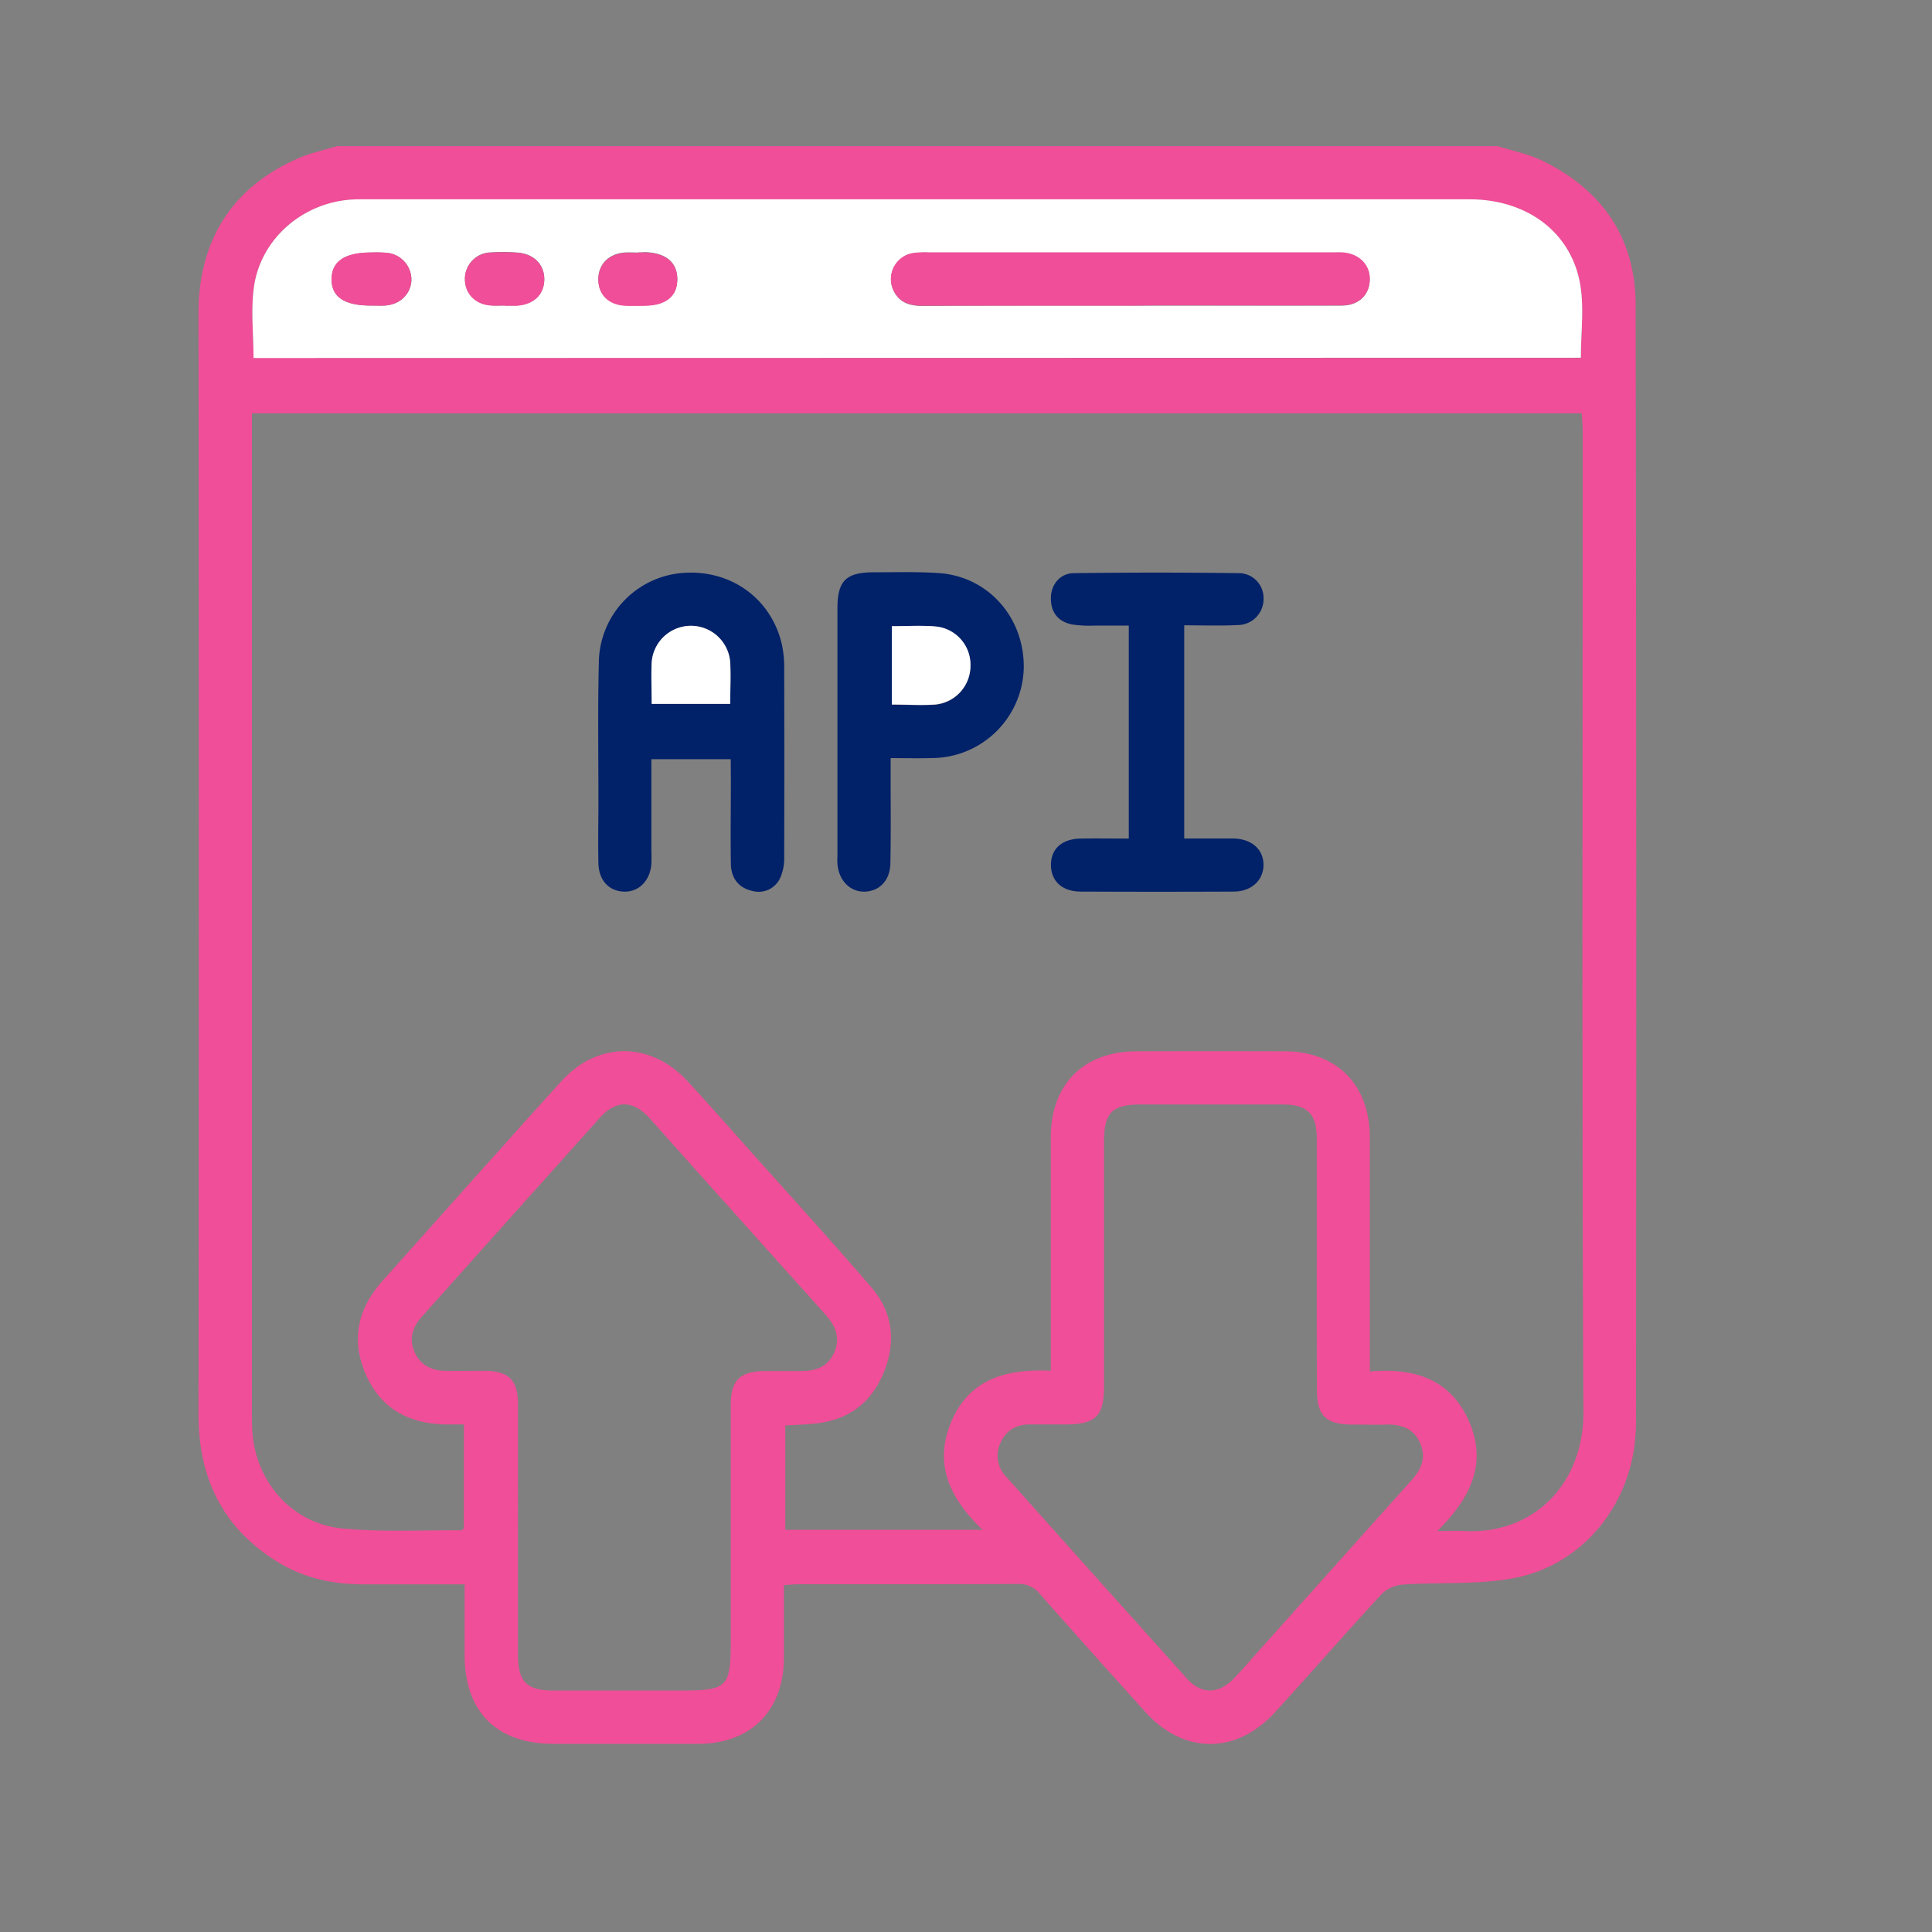 <svg xmlns="http://www.w3.org/2000/svg" id="Layer_1" data-name="Layer 1" viewBox="0 0 500 500"><rect x="0" y="0" width="500" height="500" fill="#808080" stroke="none"/><path d="M87.21,37.82H387.62c3.81,1.21,7.83,2,11.39,3.7,15.57,7.52,24.26,20,24.29,37.37q.27,144.92.09,289.82c0,.67-.06,1.34-.09,2-.89,18.13-13.22,34-31,37.6-9.49,1.91-19.52,1.09-29.28,1.78a8.81,8.81,0,0,0-5.42,2.41c-9.3,10.08-18.33,20.43-27.57,30.57-10.07,11.06-23.72,11-33.66-.06-9.09-10.1-18.18-20.2-27.16-30.4a6.94,6.94,0,0,0-5.83-2.68c-18.84.11-37.67.06-56.51.07-1.18,0-2.35.13-4,.23,0,6.5,0,12.79,0,19.08-.11,13.43-8.59,21.92-22,22q-18.76,0-37.54,0c-14.75,0-23.06-8.25-23.08-22.9,0-6,0-12,0-18.38H94.08c-8,0-15.53-1.64-22.33-5.86-14.16-8.78-20.41-21.69-20.39-38.25q.16-141.88,0-283.77c0-1.75,0-3.5.14-5.24,1.31-17,9.92-28.9,25.38-35.81C80.19,39.61,83.78,38.88,87.21,37.82Zm32.85,330.82c-1.81,0-3.4,0-5,0-9.47-.24-16.67-4.27-20.46-13.11s-2-16.84,4.29-23.93c15.44-17.25,30.8-34.56,46.34-51.73,9.51-10.5,23.23-10.39,32.84.07,5.37,5.85,10.62,11.8,15.91,17.72,10.57,11.85,21.29,23.57,31.63,35.62,5.54,6.47,6.31,14.15,3.07,22s-9.1,12.14-17.45,13.1c-2.64.3-5.3.37-8,.54v27h51.05c-8.55-8.22-12.71-17.1-8.05-28.05,4.79-11.24,14.57-13.64,25.71-13.13v-5.1c0-18.44,0-36.88,0-55.31,0-13.7,8.52-22.21,22.12-22.25q19.17-.06,38.36,0c13.54,0,22.08,8.67,22.1,22.3q0,27.86,0,55.72v4.84c11.5-1,20.89,1.95,25.68,12.93s.28,19.95-8.2,28.35c3.06,0,4.93-.09,6.78,0,18.46,1.05,31.09-12.63,31-30.69-.4-84.52-.17-169-.18-253.57,0-1.68-.15-3.36-.23-5H65.2v5.49q0,126.18,0,252.36c0,1.62,0,3.23.06,4.84.53,13.34,9.94,24.56,23.21,25.9,10.25,1,20.67.41,31,.49.2,0,.4-.33.56-.48Zm-54.45-276H409.13c0-6.51.88-12.94-.18-19-2.35-13.6-13.84-22-28.67-22H94.56c-1.08,0-2.16,0-3.23.05C78.69,52.28,67.65,61.51,65.76,74,64.86,80,65.61,86.26,65.61,92.65Zm68.44,303.53q0,15.93,0,31.87c0,7.22,2.2,9.47,9.3,9.47q16.34,0,32.68,0c12.28,0,13.08-.79,13.08-12.91q0-30.47,0-60.92c0-6.42,2.36-8.77,8.73-8.86,3.1,0,6.19,0,9.28,0,4,.07,7.27-1.1,8.86-5,1.49-3.63.25-6.72-2.31-9.57q-22.78-25.35-45.49-50.78c-4.33-4.82-8.78-4.86-13-.12q-23,25.67-46,51.41c-2.33,2.6-3.35,5.48-2,8.88s4.26,5.06,7.93,5.13c3.5.06,7,0,10.49,0,6.14.1,8.45,2.45,8.46,8.65C134.07,374.39,134.05,385.28,134.05,396.18Zm206.73-68.82c0-10.9,0-21.8,0-32.7,0-6.38-2.42-8.79-8.79-8.81-12.25,0-24.5,0-36.74,0-7.45,0-9.52,2.1-9.53,9.64q0,31.69,0,63.39c0,7.62-2.18,9.75-9.93,9.77l-9.28,0c-3.41,0-6,1.42-7.47,4.54a7.78,7.78,0,0,0,1.37,9q23.38,26.21,46.86,52.33c3.65,4.05,8.12,3.92,11.94,0,2.61-2.72,5.06-5.59,7.57-8.4q19.25-21.51,38.5-43c2.53-2.81,3.89-5.8,2.29-9.54-1.68-3.91-4.92-5-8.88-4.89-2.95.09-5.92,0-8.88,0-6.69-.07-9-2.36-9-9Q340.76,343.51,340.78,327.36Z" style="fill:#f04e98"></path><path d="M65.61,92.65c0-6.39-.75-12.64.15-18.65,1.89-12.49,12.93-21.72,25.57-22.37,1.07-.06,2.15-.05,3.23-.05H380.28c14.83,0,26.32,8.44,28.67,22,1.06,6.09.18,12.52.18,19ZM292.75,79.1H300c15.74,0,31.48,0,47.21,0,4.32,0,7.11-2.68,7.27-6.51s-2.71-6.9-7.08-7.2c-.93-.06-1.88,0-2.82,0H240.48a24.46,24.46,0,0,0-4,.14,6.81,6.81,0,0,0-5.34,9.44c1.41,3.26,4.15,4.22,7.56,4.21C256.7,79.07,274.73,79.1,292.75,79.1ZM96,79.08c1.21,0,2.42.06,3.63,0,3.91-.25,6.7-3,6.85-6.56a7,7,0,0,0-6.37-7.09,33.63,33.63,0,0,0-4-.08c-6.84,0-10.25,2.28-10.29,6.88S89.13,79.1,96,79.08Zm34.61,0v0c.94,0,1.88,0,2.82,0,4.52-.16,7.38-2.76,7.43-6.75s-2.82-6.77-7.27-7a50.37,50.37,0,0,0-6.84,0,6.83,6.83,0,0,0-6.43,7c.06,3.69,2.74,6.4,6.67,6.68C128.19,79.15,129.4,79.07,130.61,79.07Zm34.58-13.73v0c-1.21,0-2.43-.09-3.62,0-4.17.36-6.8,3.16-6.72,7.06s2.77,6.45,7.07,6.64c1.6.07,3.22,0,4.83,0,5.58,0,8.53-2.4,8.54-6.81s-3.06-6.88-8.49-7C166.26,65.33,165.72,65.34,165.19,65.34Z" style="fill:#fff"></path><path d="M189.11,196.48H168.57V218.8c0,1.61.08,3.23,0,4.84-.35,4.38-3.35,7.3-7.21,7.11s-6.39-3-6.49-7.32c-.12-5.38,0-10.76,0-16.14,0-12-.18-23.94.11-35.91a23.53,23.53,0,0,1,21.19-23.06c12.57-1.2,23.31,6.29,26.17,18.39a29.74,29.74,0,0,1,.61,6.8q.07,24.21,0,48.42A12.31,12.31,0,0,1,202,227a6.12,6.12,0,0,1-7.35,3.56c-3.6-.81-5.45-3.41-5.5-7-.11-7.26,0-14.52,0-21.79Zm-20.45-14.32H189c0-3.8.17-7.29,0-10.76a10.18,10.18,0,0,0-20.3-.08C168.48,174.8,168.66,178.3,168.66,182.16Z" style="fill:#012169"></path><path d="M306.48,161.83V217c4.34,0,8.47,0,12.6,0,4.77.06,7.86,2.73,7.91,6.74s-3.08,7-7.74,7q-19.78.09-39.55,0c-4.83,0-7.72-2.73-7.71-6.91s2.85-6.74,7.74-6.81c4-.06,8,0,12.4,0V161.91c-2.92,0-5.94,0-9,0a30.87,30.87,0,0,1-5.62-.29c-3.64-.72-5.57-3.08-5.54-6.84,0-3.47,2.35-6.4,5.92-6.45q21.38-.28,42.77,0A6.41,6.41,0,0,1,327,154.9a6.71,6.71,0,0,1-6.55,6.86C315.9,162,311.34,161.83,306.48,161.83Z" style="fill:#012169"></path><path d="M230.5,196.2v5.92c0,7.12.08,14.24-.07,21.36-.09,4.34-2.78,7.12-6.54,7.27s-6.79-2.75-7.16-7.15c-.07-.8,0-1.61,0-2.42q0-31.85,0-63.69c0-7.19,2.2-9.37,9.41-9.38,5.64,0,11.3-.18,16.92.21,12.84.91,22.23,11.74,21.88,24.85a23.89,23.89,0,0,1-23,23C238.28,196.31,234.67,196.2,230.5,196.2Zm.31-34.14v20.33c3.94,0,7.57.21,11.17,0a10.06,10.06,0,0,0,9.17-10,9.93,9.93,0,0,0-8.93-10.19C238.5,161.81,234.74,162.06,230.81,162.06Z" style="fill:#012169"></path><path d="M292.75,79.1c-18,0-36.05,0-54.07,0-3.41,0-6.15-.95-7.56-4.21a6.81,6.81,0,0,1,5.34-9.44,24.46,24.46,0,0,1,4-.14H344.6c.94,0,1.89,0,2.82,0,4.37.3,7.25,3.25,7.08,7.2s-2.95,6.49-7.27,6.51c-15.73.07-31.47,0-47.21,0Z" style="fill:#f04e98"></path><path d="M96,79.08c-6.87,0-10.24-2.25-10.2-6.86s3.45-6.89,10.29-6.88a33.63,33.63,0,0,1,4,.08,7,7,0,0,1,6.37,7.09c-.15,3.6-2.94,6.31-6.85,6.56C98.42,79.14,97.21,79.08,96,79.08Z" style="fill:#f04e98"></path><path d="M130.61,79.07c-1.21,0-2.42.08-3.62,0-3.93-.28-6.61-3-6.67-6.68a6.83,6.83,0,0,1,6.43-7,50.37,50.37,0,0,1,6.84,0c4.45.2,7.31,3,7.27,7s-2.91,6.59-7.43,6.75c-.94,0-1.88,0-2.82,0Z" style="fill:#f04e98"></path><path d="M165.19,65.34c.53,0,1.07,0,1.61,0,5.43.07,8.51,2.59,8.49,7s-3,6.76-8.54,6.81c-1.61,0-3.23.05-4.83,0-4.3-.19-7-2.74-7.07-6.64s2.55-6.7,6.72-7.06c1.19-.11,2.41,0,3.62,0Z" style="fill:#f04e98"></path><path d="M168.66,182.16c0-3.86-.18-7.36,0-10.84a10.18,10.18,0,0,1,20.3.08c.21,3.47,0,7,0,10.76Z" style="fill:#fff"></path><path d="M230.81,162.06c3.93,0,7.69-.25,11.41.07a9.93,9.93,0,0,1,8.93,10.19,10.06,10.06,0,0,1-9.17,10c-3.6.26-7.23,0-11.17,0Z" style="fill:#fff"></path></svg>